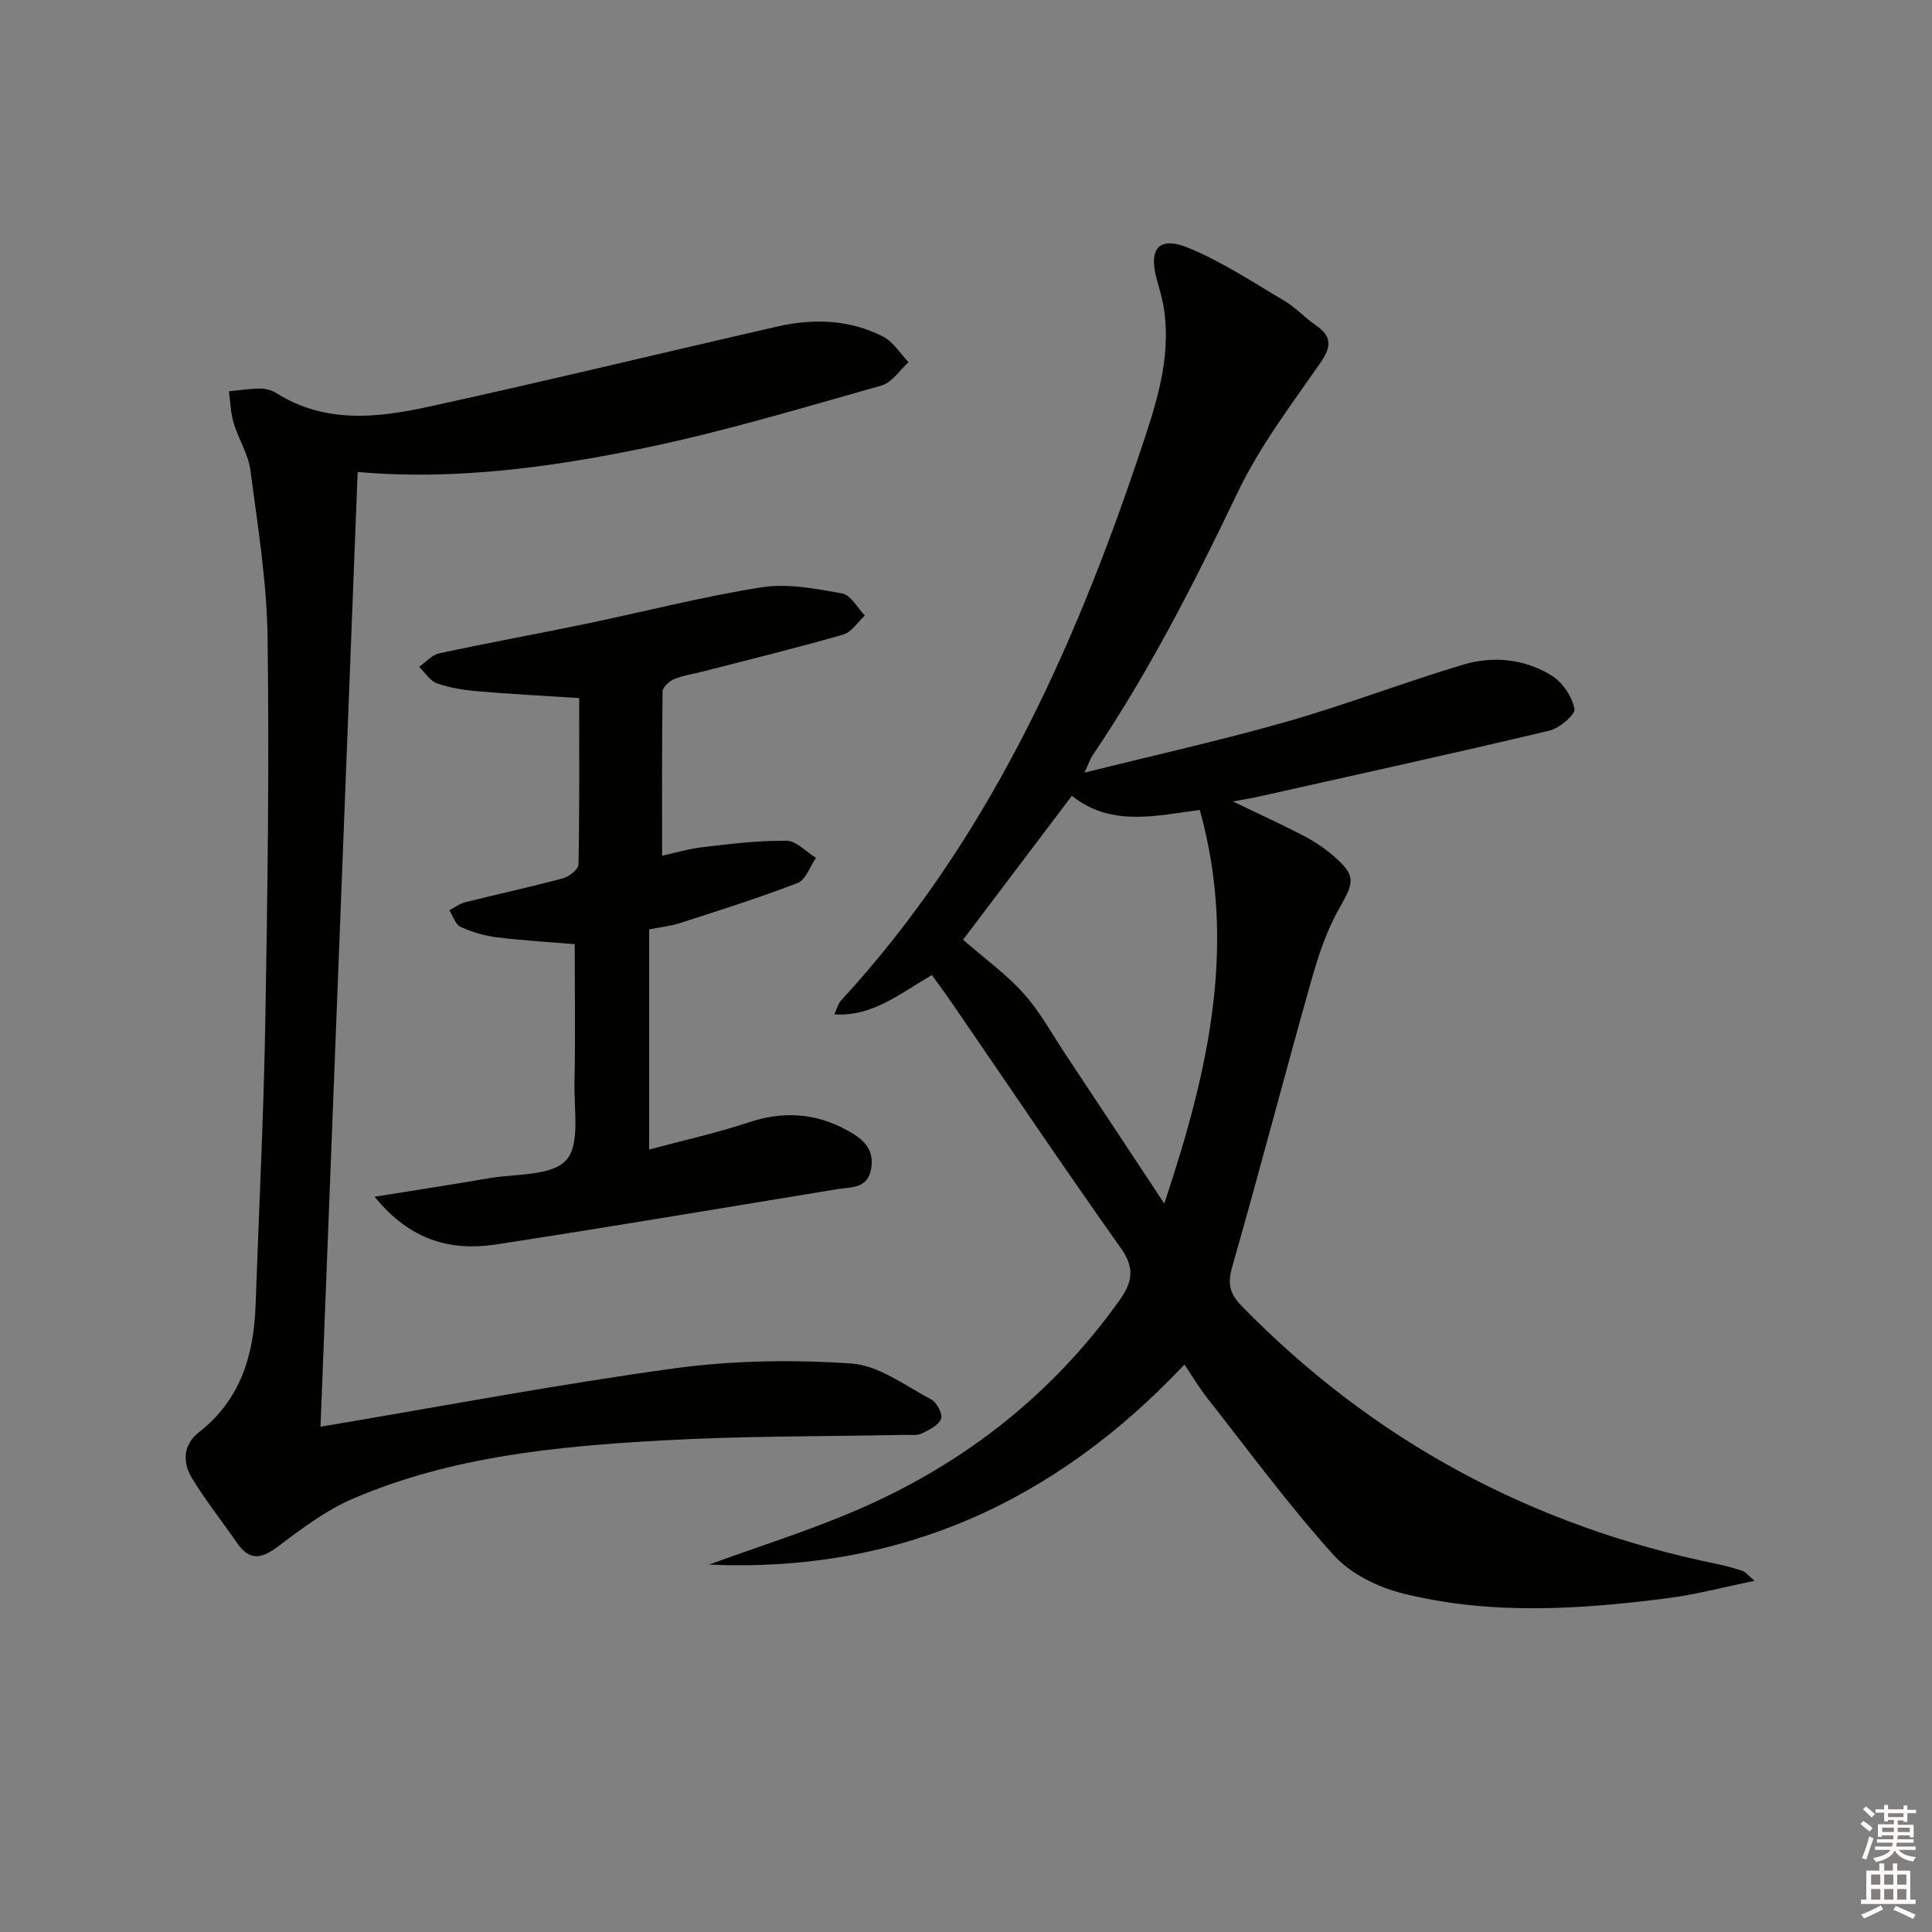 <svg enable-background="new 0 0 400 400" viewBox="0 0 400 400" xmlns="http://www.w3.org/2000/svg"><rect x="0" y="0" width="400" height="400" fill="#808080" stroke="none"/><g fill="#010100"><path d="m224.52 159.97c14.8-3.69 28.53-6.74 42.02-10.6 12.27-3.51 24.23-8.13 36.46-11.78 6.22-1.85 12.73-1.16 18.3 2.31 2.22 1.39 4.18 4.32 4.68 6.86.23 1.17-3.12 4.02-5.22 4.52-20.14 4.78-40.37 9.22-60.57 13.74-1.24.28-2.49.46-4.93.91 5.63 2.71 10.22 4.8 14.68 7.13 2.19 1.14 4.31 2.55 6.17 4.17 4.7 4.08 4.28 5.4 1.16 10.87-2.66 4.66-4.38 9.96-5.85 15.16-5.54 19.61-10.67 39.34-16.28 58.93-1.01 3.52-.63 5.58 1.95 8.22 27.32 27.97 60.2 45.59 98.43 53.4 1.77.36 3.53.86 5.25 1.43.56.18.98.77 2.51 2.05-6.56 1.34-12.14 2.84-17.81 3.57-18.36 2.38-36.82 3.57-54.98-.94-5.2-1.29-10.9-4.09-14.4-7.98-9.32-10.34-17.6-21.64-26.23-32.6-1.54-1.95-2.81-4.12-4.63-6.83-26.79 28.46-59.23 43.19-98.43 41.42 10.21-3.73 20.62-6.98 30.59-11.28 22-9.48 40.32-23.75 54.34-43.37 2.72-3.8 3.3-6.69.31-10.9-11.92-16.8-23.41-33.91-35.08-50.9-1.32-1.92-2.72-3.8-4.02-5.61-7.03 4.12-12.39 8.61-20.2 8.15.58-1.25.79-2.23 1.38-2.86 30.05-32.66 47.96-71.94 61.86-113.4 3.28-9.77 6.63-19.53 4.96-30.09-.31-1.96-.91-3.87-1.43-5.79-1.78-6.45.42-9.09 6.62-6.53 6.97 2.88 13.38 7.15 19.92 11.01 2.26 1.34 4.08 3.42 6.27 4.9 3.35 2.28 3.47 4.37 1.1 7.79-6.03 8.69-12.55 17.26-17.09 26.73-9 18.78-18.4 37.27-30.08 54.55-.47.66-.71 1.44-1.73 3.64zm16.53 89.21c8.96-26.84 15.24-53.3 7.35-81.49-9.28 1.24-18.45 3.5-26.48-2.93-7.84 10.37-15.46 20.44-22.53 29.8 4.51 3.93 8.97 7.14 12.56 11.15 3.4 3.8 5.89 8.4 8.73 12.69 6.66 10.03 13.31 20.1 20.37 30.78z"/><path d="m66.36 295.39c24.81-4.17 48.93-8.75 73.22-12.08 12.07-1.65 24.52-1.84 36.68-1.01 5.67.38 11.15 4.6 16.53 7.43 1.16.61 2.43 3.05 2.05 4.02-.53 1.35-2.47 2.31-4 3.04-.97.47-2.29.26-3.45.28-16.8.35-33.64.21-50.41 1.16-21.73 1.22-43.47 3.31-63.78 12-5.54 2.37-10.59 6.13-15.44 9.81-3.45 2.62-5.98 3.32-8.68-.59-3.1-4.49-6.53-8.78-9.35-13.44-1.95-3.23-1.85-6.89 1.43-9.45 8.63-6.73 11.4-15.96 11.76-26.35.67-19.45 1.66-38.89 2-58.34.47-26.62.84-53.26.48-79.88-.16-11.57-2.04-23.13-3.56-34.65-.44-3.34-2.47-6.43-3.46-9.74-.63-2.11-.68-4.39-.98-6.59 2.2-.21 4.4-.56 6.61-.56 1.11 0 2.36.41 3.31 1 10.01 6.27 20.82 5.08 31.42 2.76 24.13-5.27 48.13-11.11 72.21-16.61 7.47-1.7 14.95-1.46 21.88 2.09 2.11 1.08 3.54 3.49 5.28 5.29-1.84 1.66-3.43 4.22-5.57 4.83-16.28 4.59-32.51 9.5-49.05 12.93-19.65 4.07-39.59 6.74-59.44 4.98-2.55 65.62-5.1 130.99-7.69 197.67z"/><path d="m77.56 247.77c8.62-1.39 16.13-2.52 23.6-3.82 5.55-.97 12.94-.4 16.04-3.73 2.94-3.17 1.62-10.52 1.74-16.05.2-9.45.05-18.9.05-28.69-4.93-.41-10.52-.73-16.06-1.41-2.59-.32-5.2-1.08-7.57-2.17-1.07-.49-1.57-2.25-2.33-3.43 1.08-.56 2.1-1.37 3.25-1.66 6.75-1.69 13.56-3.16 20.28-4.97 1.28-.34 3.19-1.85 3.21-2.84.23-11.45.14-22.9.14-34.47-7.38-.48-14.31-.83-21.22-1.43-2.79-.24-5.64-.7-8.25-1.64-1.44-.52-2.46-2.23-3.66-3.4 1.38-.96 2.64-2.47 4.16-2.79 10.05-2.17 20.17-4 30.24-6.09 12.18-2.53 24.26-5.66 36.53-7.59 5.37-.84 11.17.29 16.64 1.27 1.79.32 3.16 2.98 4.72 4.57-1.49 1.36-2.76 3.45-4.49 3.95-9.7 2.79-19.51 5.19-29.29 7.71-1.93.5-3.95.76-5.76 1.53-1 .42-2.33 1.65-2.35 2.54-.16 11.1-.1 22.2-.1 34.01 2.54-.55 5.49-1.44 8.5-1.79 5.74-.67 11.52-1.38 17.28-1.31 2.04.03 4.05 2.3 6.08 3.55-1.24 1.78-2.1 4.53-3.78 5.18-7.98 3.09-16.17 5.66-24.33 8.3-2.02.65-4.17.87-6.43 1.32v45.58c7.12-1.91 13.99-3.42 20.62-5.63 7.08-2.36 13.73-1.95 20.2 1.55 3.15 1.7 5.95 3.76 5.13 8.13-.77 4.12-4.14 3.69-6.98 4.15-23.57 3.86-47.12 7.84-70.72 11.46-9.34 1.41-17.75-.84-25.09-9.89z"/></g><path d="m385.2 377.6.6-.6c.6.4 1.3.9 1.9 1.5l-.6.7c-.8-.6-1.4-1.1-1.9-1.6zm.3 7.1c.6-1.4 1.1-2.9 1.5-4.5.3.1.6.3.9.4-.5 1.4-1 2.9-1.5 4.4zm.2-10.1.6-.6c.7.5 1.3 1.1 1.9 1.6l-.7.7c-.6-.6-1.2-1.2-1.8-1.7zm8.4-.8h.8v.9h1.8v.7h-1.8v1.8h-.8v-.3h-1.2v.9h3.3v2.6h-.8v-.4h-2.5c0 .3 0 .6-.1.8h3.4v.7h-3.5c0 .3-.1.6-.1.8h4v.7h-3.5c.7.9 1.9 1.3 3.6 1.5-.2.2-.4.5-.6.9-1.9-.3-3.2-1.1-3.8-2.3-.5 1.1-1.8 2-3.9 2.4-.2-.3-.4-.5-.6-.8 1.9-.4 3.1-.9 3.6-1.7h-3.2v-.7h3.5c.1-.2.1-.5.2-.8h-3.3v-.7h3.4c0-.2 0-.5 0-.8h-2.4v.3h-.8v-2.6h3.3v-.9h-1.2v.3h-.8v-1.8h-1.8v-.7h1.8v-.9h.8v.9h3.2zm-4.4 5.5h2.4c0-.3 0-.6 0-.9h-2.4zm1.2-3.1h3.2v-.8h-3.2zm4.4 2.2h-2.4v.9h2.5v-.9z" fill="#fcfbfa"/><path d="m389.2 385.8h.9v1.5h1.8v-1.5h.9v1.5h2.7v6h1.1v.9h-11.3v-.9h1.1v-6h2.7v-1.5zm.2 8.7.5.8c-1.2.6-2.5 1.3-4 1.9-.2-.3-.3-.6-.6-.8 1.6-.6 3-1.3 4.1-1.9zm-2-4.3h1.9v-2.1h-1.9zm0 3.1h1.9v-2.2h-1.9zm2.7-3.1h1.9v-2.1h-1.9zm0 3.1h1.9v-2.2h-1.9zm2.4 1.3c1.4.6 2.7 1.2 4.1 1.8l-.5.9c-1.5-.7-2.8-1.4-4.1-1.9zm2.2-6.5h-1.9v2.1h1.9zm-1.9 5.2h1.9v-2.2h-1.9z" fill="#fcfbfa"/></svg>